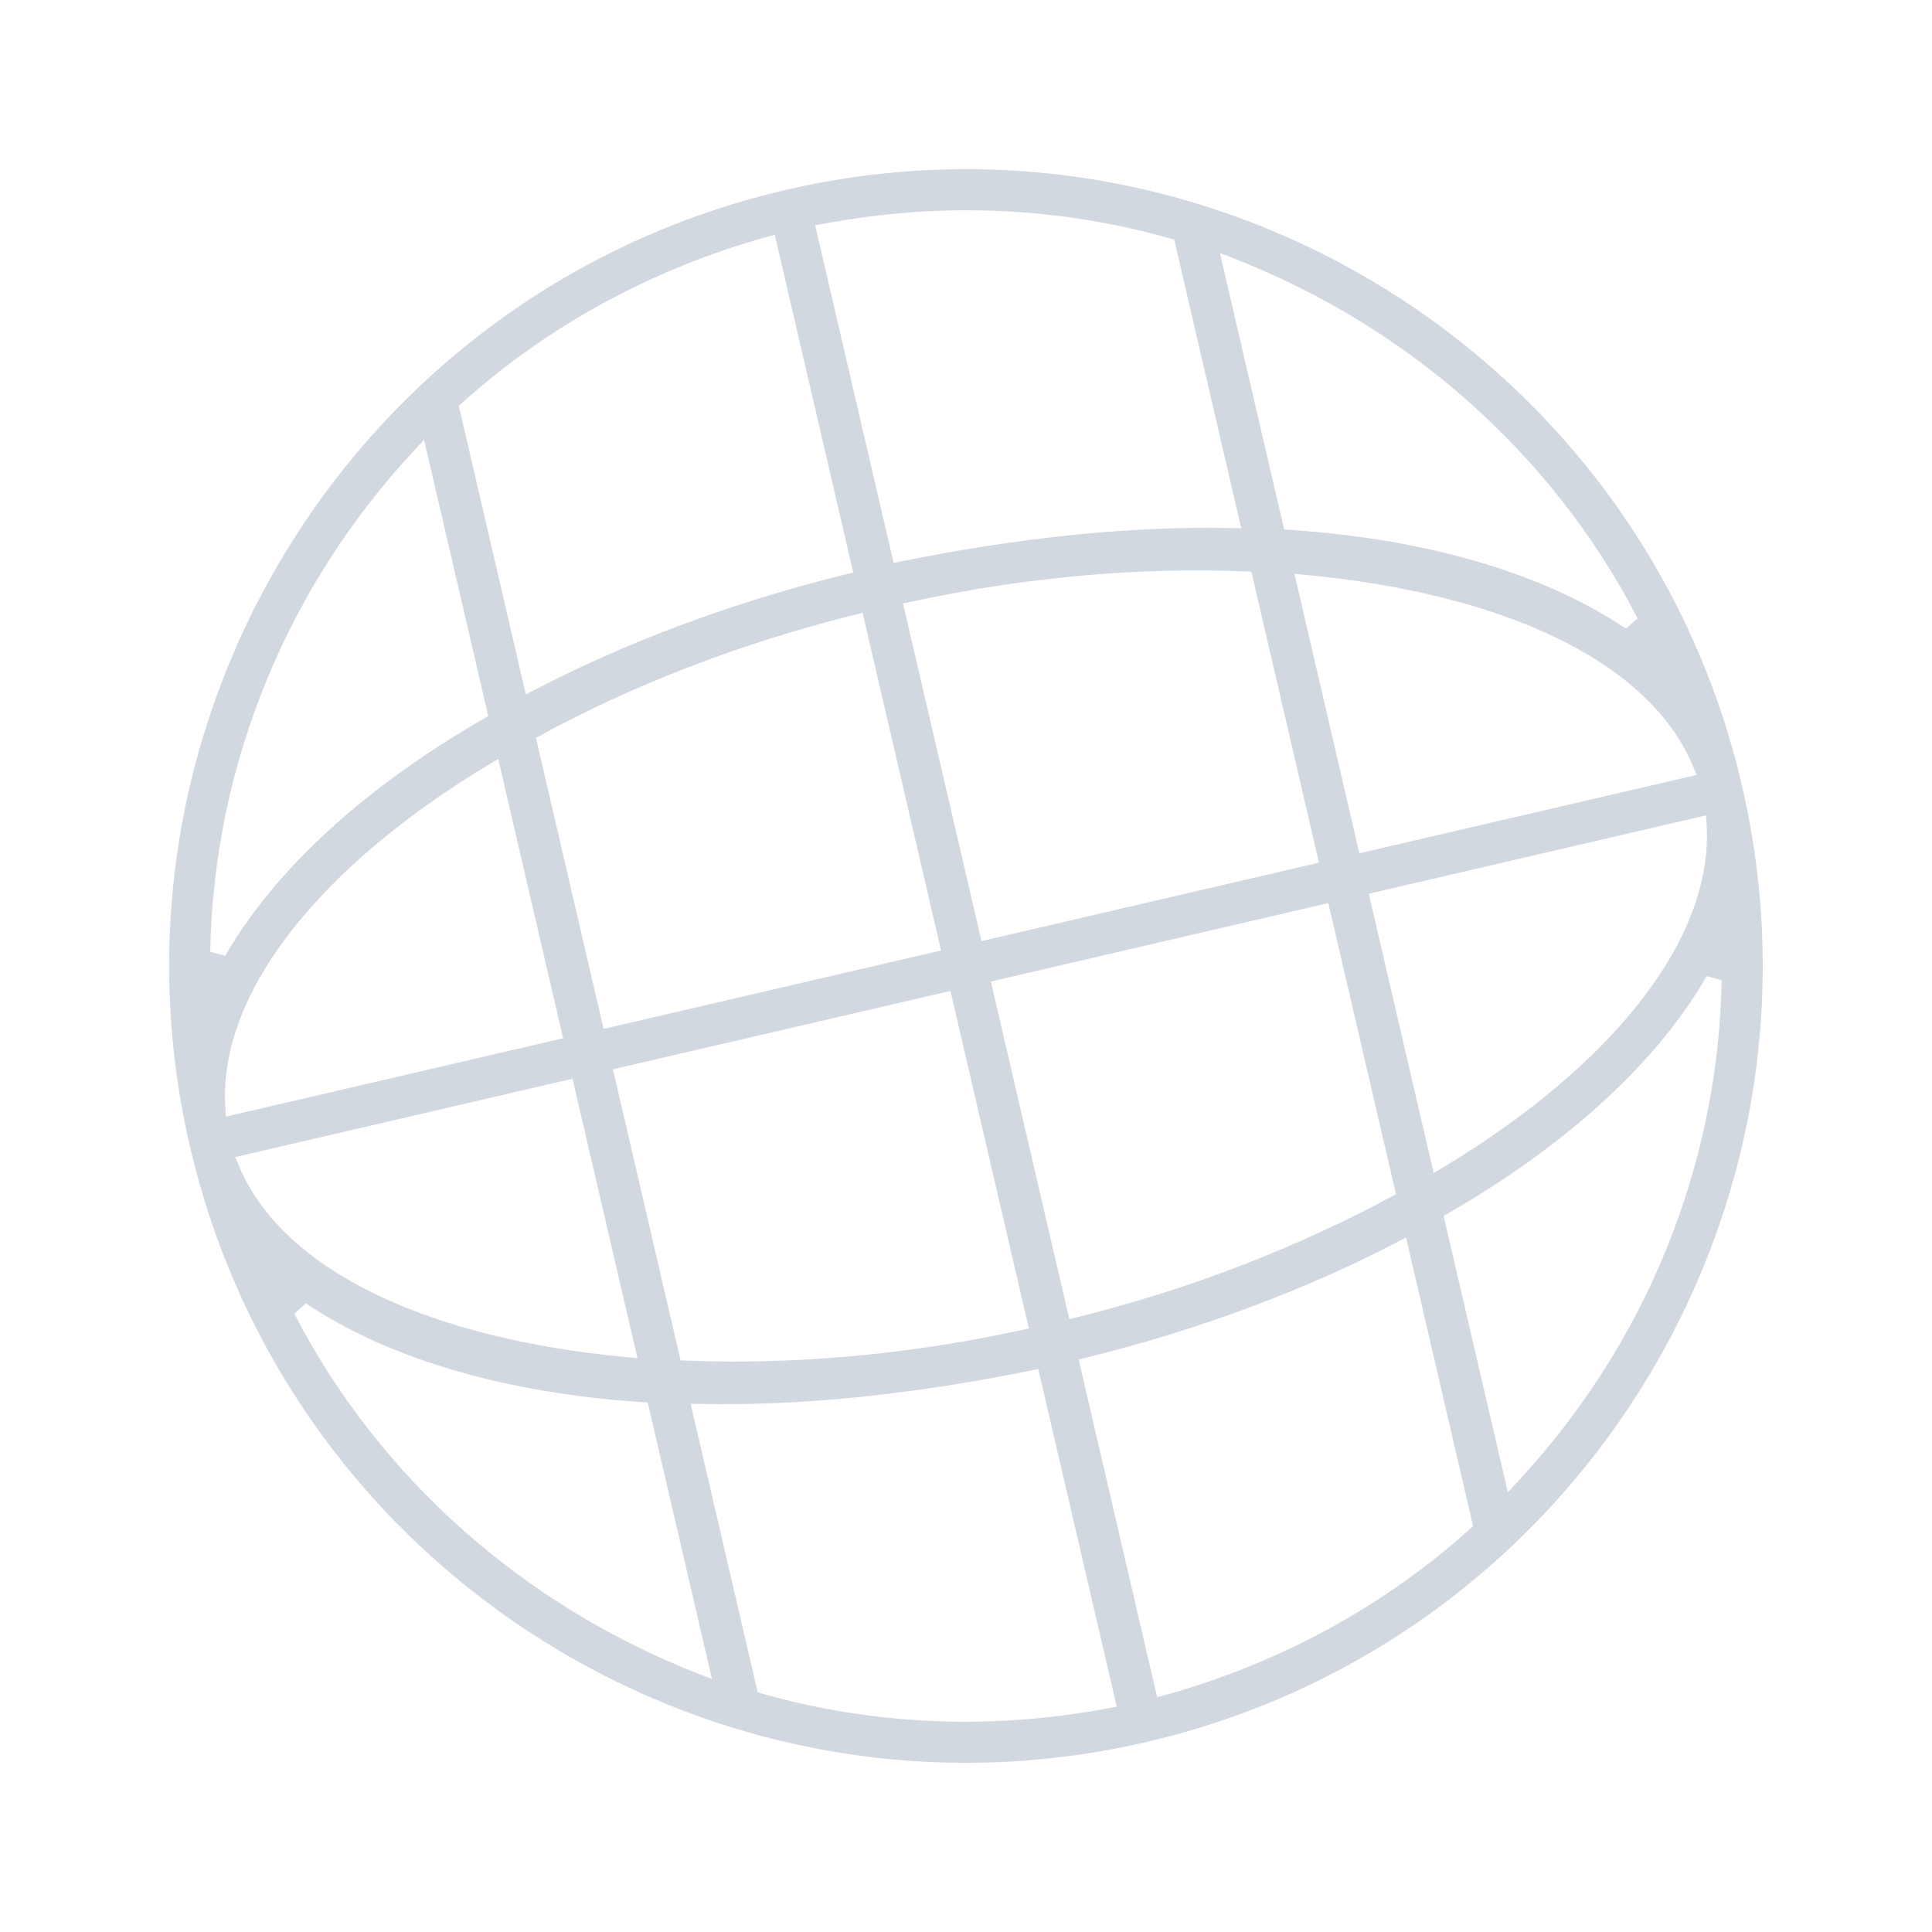 <svg width="59" height="59" viewBox="0 0 59 59" fill="none" xmlns="http://www.w3.org/2000/svg">
<path fill-rule="evenodd" clip-rule="evenodd" d="M23.992 5.801C37.064 2.764 50.16 10.922 53.197 23.994C56.234 37.066 48.076 50.162 35.005 53.199C21.933 56.236 8.837 48.078 5.8 35.006C2.763 21.934 10.921 8.838 23.992 5.801ZM41.513 26.058L51.813 23.665L51.701 23.397C51.011 21.748 49.513 20.426 47.472 19.45C45.43 18.474 42.822 17.832 39.87 17.556L39.531 17.524L41.513 26.058ZM52.117 25.19L52.1 24.9L41.8 27.293L43.782 35.824L44.072 35.65C46.606 34.125 48.665 32.399 50.067 30.615C51.467 28.833 52.226 26.973 52.117 25.19ZM52.578 29.936L52.12 29.809C50.635 32.395 47.92 34.92 44.244 37.041L44.086 37.132L46.047 45.571L46.361 45.232C50.184 41.123 52.469 35.707 52.578 29.936ZM50.01 18.883C47.38 13.801 42.941 9.948 37.688 7.895L37.254 7.726L39.216 16.169L39.397 16.181C43.632 16.463 47.182 17.532 49.655 19.199L50.01 18.883ZM37.906 16.132L35.858 7.317L35.718 7.278C32.384 6.334 28.797 6.147 25.146 6.835L24.894 6.882L27.29 17.192L27.524 17.144C31.062 16.428 34.463 16.061 37.59 16.126L37.906 16.132ZM40.279 26.345L38.214 17.456L38.026 17.449C34.895 17.321 31.38 17.603 27.821 18.377L27.577 18.43L29.973 28.739L40.279 26.345ZM42.631 36.469L40.565 27.579L30.259 29.974L32.655 40.283L32.897 40.224C36.433 39.349 39.661 38.064 42.465 36.558L42.631 36.469ZM44.986 46.607L42.938 37.791L42.656 37.938C39.928 39.363 36.675 40.594 33.177 41.46L32.941 41.518L35.337 51.831L35.585 51.763C39.113 50.782 42.301 49.022 44.878 46.704L44.986 46.607ZM26.056 17.482L23.66 7.169L23.412 7.237C19.884 8.218 16.696 9.979 14.119 12.296L14.011 12.393L16.059 21.209L16.341 21.062C19.069 19.637 22.322 18.406 25.82 17.54L26.056 17.482ZM28.738 29.026L26.343 18.717L26.101 18.776C22.565 19.651 19.285 20.947 16.531 22.443L16.367 22.532L18.432 31.421L28.738 29.026ZM31.42 40.57L29.025 30.261L18.718 32.655L20.784 41.544L20.971 41.551C24.102 41.679 27.617 41.397 31.176 40.623L31.42 40.57ZM34.103 52.118L31.707 41.808L31.473 41.856C27.936 42.572 24.534 42.939 21.407 42.874L21.091 42.868L23.139 51.683L23.279 51.722C26.613 52.666 30.2 52.853 33.851 52.166L34.103 52.118ZM14.911 21.869L12.95 13.43L12.636 13.768C8.813 17.877 6.528 23.293 6.419 29.064L6.877 29.191C8.362 26.605 11.077 24.08 14.753 21.96L14.911 21.869ZM17.197 31.707L15.215 23.176L14.925 23.351C12.391 24.875 10.332 26.601 8.93 28.385C7.53 30.167 6.771 32.027 6.88 33.81L6.897 34.1L17.197 31.707ZM19.467 41.476L17.484 32.942L7.184 35.335L7.296 35.603C7.986 37.252 9.484 38.574 11.525 39.55C13.567 40.527 16.175 41.168 19.127 41.444L19.467 41.476ZM21.743 51.275L19.781 42.831L19.6 42.819C15.365 42.537 11.815 41.468 9.342 39.801L8.987 40.118C11.617 45.199 16.056 49.052 21.309 51.105L21.743 51.275Z" fill="#D2D8DF" />
</svg>
